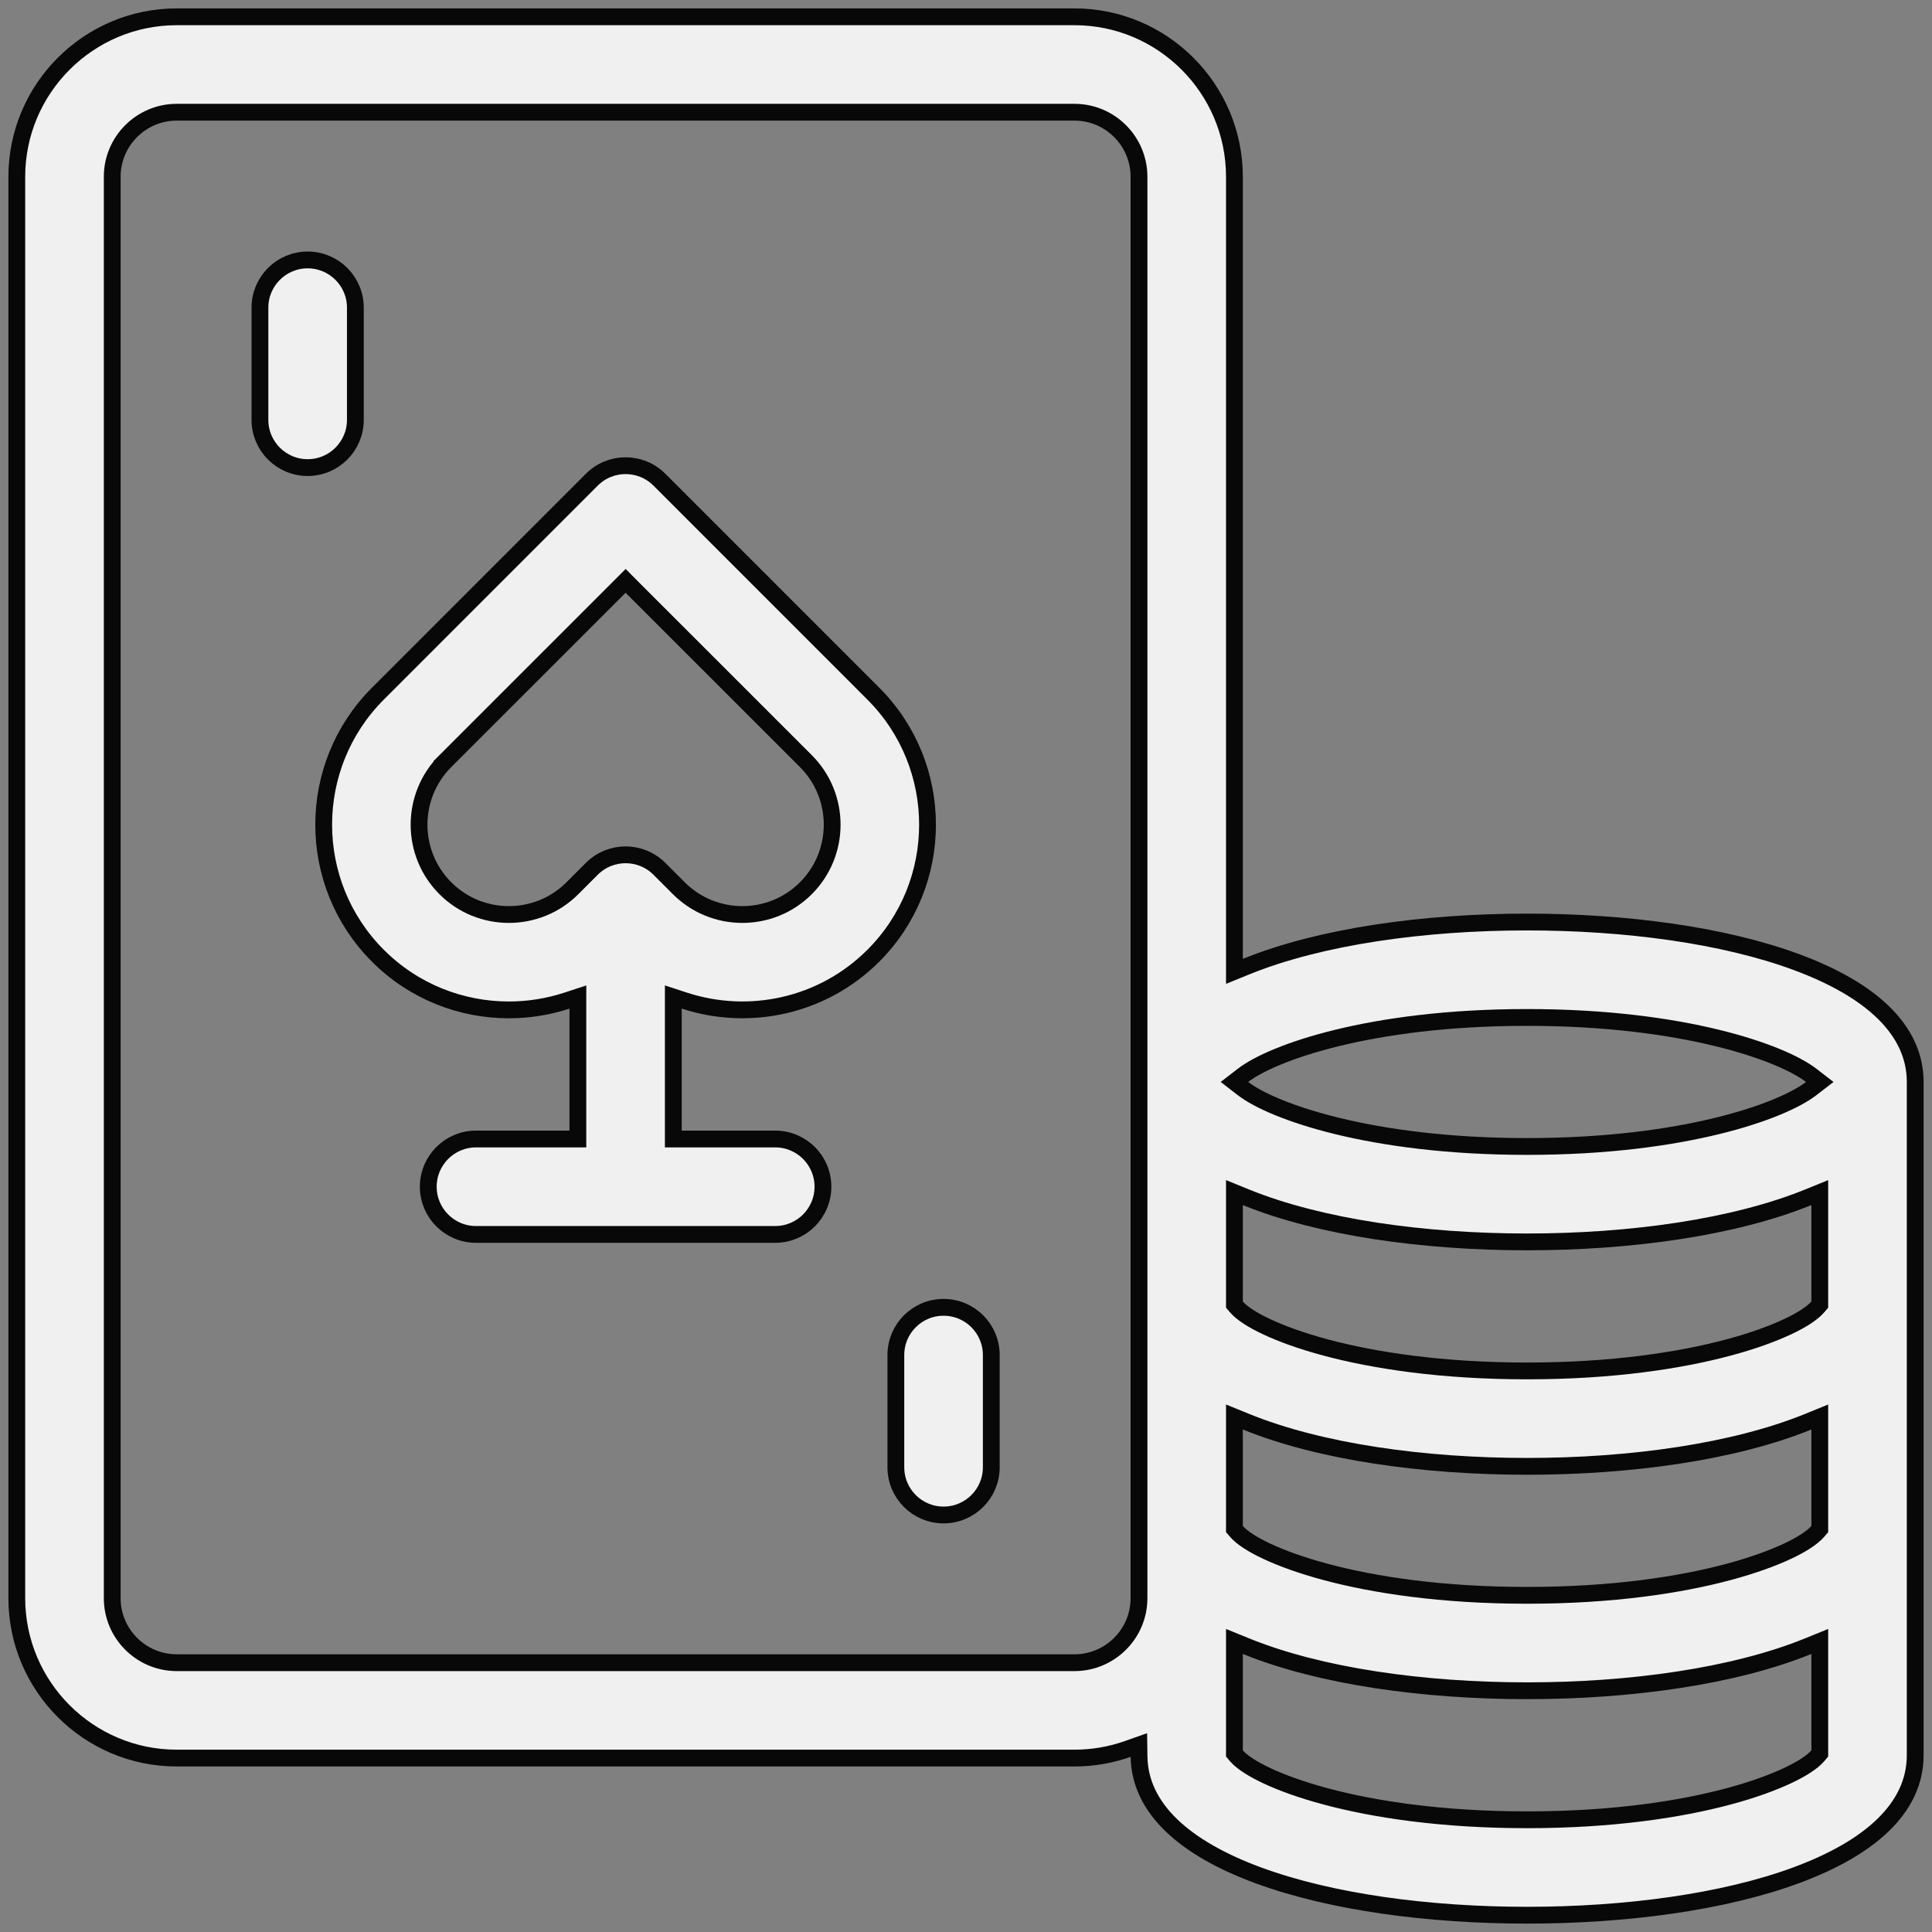 <svg width="46" height="46" viewBox="0 0 46 46" fill="none" xmlns="http://www.w3.org/2000/svg">
<rect x="0" y="0" width="46" height="46" fill="#808080" stroke="none"/>
<path d="M8.461 7.325V9.997C8.461 10.624 7.953 11.133 7.325 11.133C6.698 11.133 6.189 10.624 6.189 9.997V7.325C6.189 6.698 6.698 6.189 7.325 6.189C7.953 6.189 8.461 6.698 8.461 7.325Z" fill="#F0F0F0" stroke="#080808" stroke-width="0.4"/>
<path d="M21.33 32.263C21.33 31.635 21.838 31.127 22.466 31.127C23.093 31.127 23.602 31.635 23.602 32.263V34.935C23.602 35.562 23.093 36.071 22.466 36.071C21.838 36.071 21.33 35.562 21.33 34.935V32.263Z" fill="#F0F0F0" stroke="#080808" stroke-width="0.4"/>
<path d="M13.759 24.015V23.739L13.497 23.825C13.05 23.971 12.583 24.045 12.116 24.045C10.986 24.045 9.856 23.615 8.997 22.755C7.277 21.035 7.277 18.236 8.997 16.516L14.092 11.42C14.536 10.977 15.255 10.977 15.699 11.42L20.794 16.516C22.514 18.236 22.514 21.035 20.794 22.755C19.579 23.97 17.826 24.326 16.294 23.824L16.031 23.738V24.014V26.919V27.119H16.231H18.458C19.085 27.119 19.594 27.628 19.594 28.255C19.594 28.882 19.085 29.391 18.458 29.391H11.333C10.706 29.391 10.197 28.882 10.197 28.255C10.197 27.628 10.706 27.119 11.333 27.119H13.559H13.759V26.919V24.015ZM13.629 21.148L13.629 21.148L14.092 20.685C14.536 20.242 15.255 20.242 15.699 20.685L16.162 21.148C16.996 21.983 18.354 21.983 19.188 21.148L19.188 21.148C20.022 20.314 20.022 18.957 19.188 18.122L15.037 13.972L14.896 13.83L14.754 13.972L10.603 18.122L10.74 18.259L10.603 18.122C9.769 18.957 9.769 20.314 10.603 21.148C11.437 21.983 12.795 21.983 13.629 21.148Z" fill="#F0F0F0" stroke="#080808" stroke-width="0.4"/>
<path d="M29.391 22.83V23.128L29.666 23.016C31.433 22.297 33.895 21.953 36.359 21.953C38.695 21.953 41.03 22.262 42.773 22.907C44.532 23.558 45.6 24.513 45.6 25.761V41.792C45.6 43.04 44.532 43.996 42.773 44.647C41.03 45.292 38.695 45.6 36.359 45.6C34.034 45.6 31.71 45.294 29.97 44.655C28.213 44.01 27.139 43.062 27.12 41.826L27.116 41.548L26.853 41.641C26.456 41.782 26.028 41.859 25.583 41.859H4.208C2.109 41.859 0.4 40.151 0.4 38.052V4.208C0.4 2.109 2.109 0.4 4.208 0.4H25.583C27.682 0.4 29.391 2.109 29.391 4.208V22.83ZM43.122 25.92L43.328 25.761L43.122 25.602C42.766 25.329 42.006 24.987 40.883 24.713C39.753 24.437 38.238 24.225 36.359 24.225C34.481 24.225 32.966 24.437 31.836 24.713C30.713 24.987 29.953 25.329 29.597 25.602L29.391 25.761L29.597 25.92C29.953 26.193 30.713 26.535 31.836 26.809C32.966 27.085 34.481 27.297 36.359 27.297C38.238 27.297 39.753 27.085 40.883 26.809C42.006 26.535 42.766 26.193 43.122 25.92ZM43.28 41.806L43.328 41.749V41.675V39.379V39.082L43.053 39.194C41.286 39.913 38.824 40.256 36.359 40.256C33.895 40.256 31.433 39.913 29.666 39.194L29.391 39.082V39.379V41.675V41.749L29.439 41.806C29.569 41.956 29.822 42.119 30.165 42.28C30.515 42.444 30.982 42.615 31.559 42.77C32.714 43.08 34.323 43.328 36.359 43.328C38.396 43.328 40.005 43.08 41.16 42.77C41.737 42.615 42.203 42.444 42.554 42.28C42.897 42.119 43.15 41.956 43.28 41.806ZM43.28 36.462L43.328 36.406V36.331V34.036V33.738L43.053 33.85C41.286 34.569 38.824 34.913 36.359 34.913C33.895 34.913 31.433 34.569 29.666 33.85L29.391 33.738V34.036V36.331V36.406L29.439 36.462C29.569 36.612 29.822 36.776 30.165 36.936C30.515 37.1 30.982 37.271 31.559 37.426C32.714 37.736 34.323 37.984 36.359 37.984C38.396 37.984 40.005 37.736 41.16 37.426C41.737 37.271 42.203 37.1 42.554 36.936C42.897 36.776 43.15 36.612 43.28 36.462ZM43.28 31.118L43.328 31.062V30.987V28.692V28.395L43.053 28.507C41.286 29.225 38.824 29.569 36.359 29.569C33.895 29.569 31.433 29.225 29.666 28.507L29.391 28.395V28.692V30.987V31.062L29.439 31.118C29.569 31.268 29.822 31.432 30.165 31.592C30.515 31.756 30.982 31.927 31.559 32.082C32.714 32.392 34.323 32.641 36.359 32.641C38.396 32.641 40.005 32.392 41.16 32.082C41.737 31.927 42.203 31.756 42.554 31.592C42.897 31.432 43.15 31.268 43.28 31.118ZM25.583 39.588C26.43 39.588 27.119 38.899 27.119 38.052V4.208C27.119 3.361 26.43 2.672 25.583 2.672H4.208C3.361 2.672 2.672 3.361 2.672 4.208V38.052C2.672 38.899 3.361 39.588 4.208 39.588H25.583Z" fill="#F0F0F0" stroke="#080808" stroke-width="0.4"/>
</svg>
